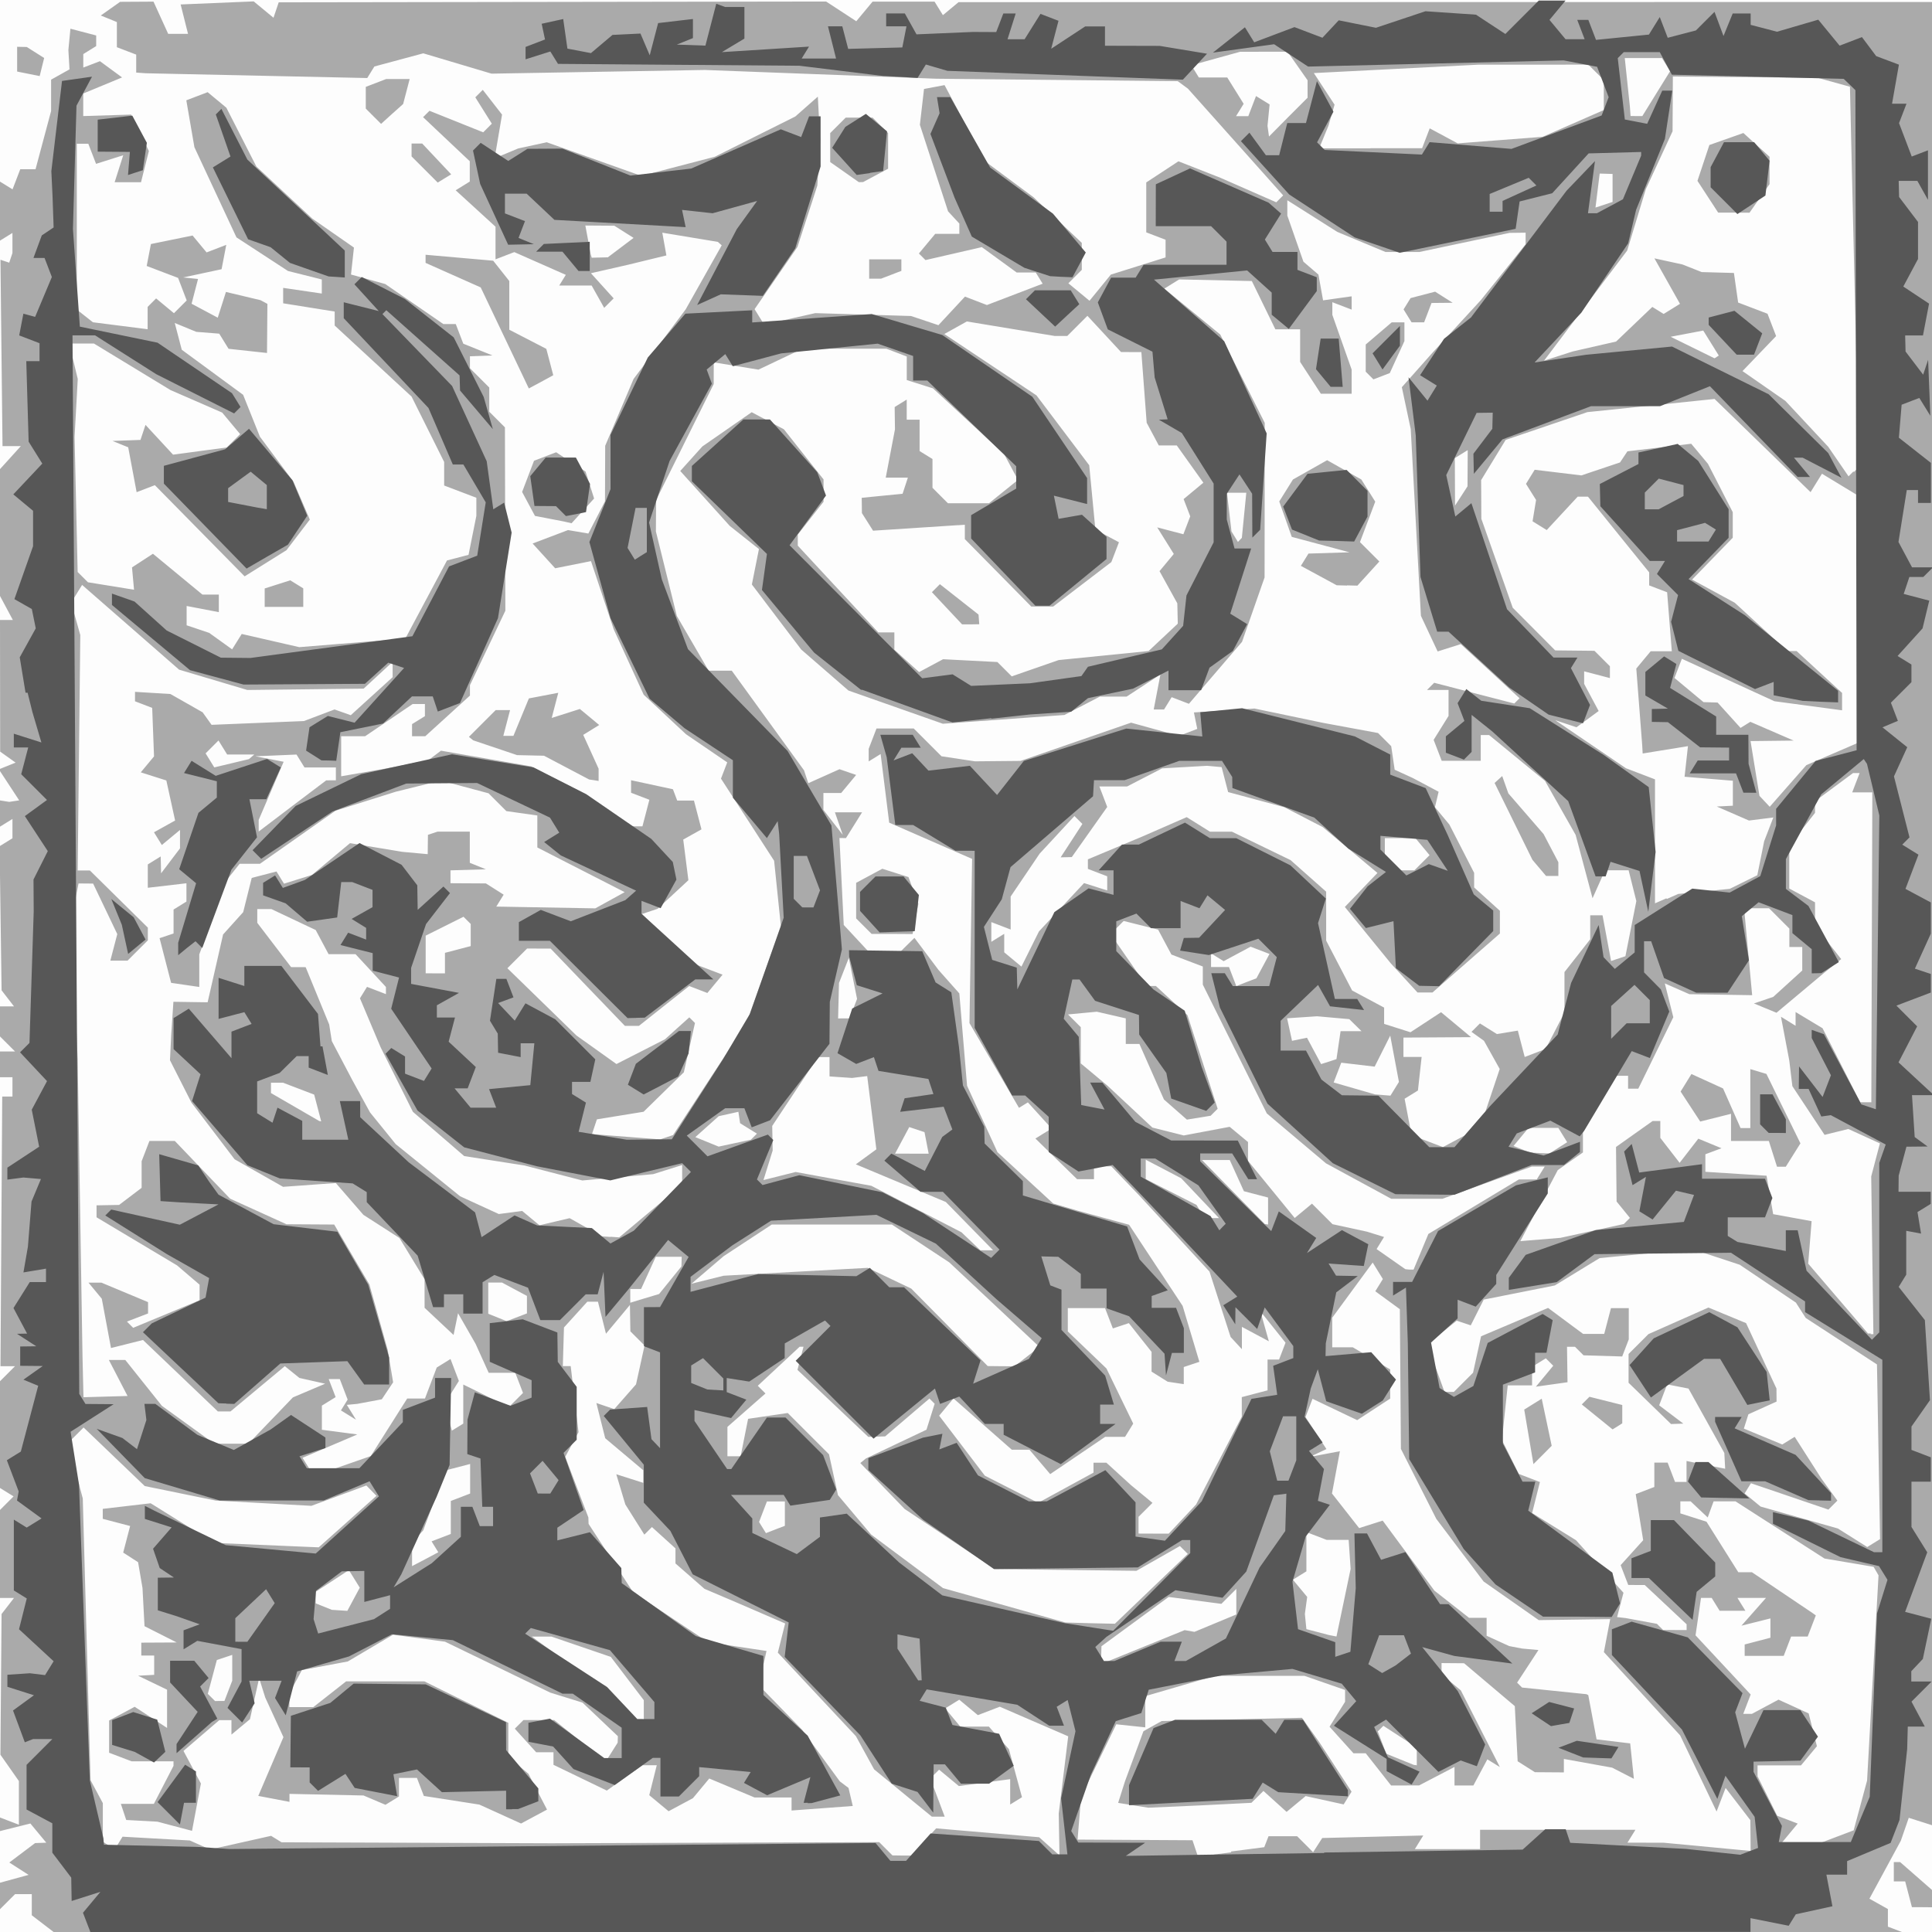 <svg preserveAspectRatio="xMinYMin meet" version="1.1" viewBox="0 0 96 96" xmlns="http://www.w3.org/2000/svg"> <g stroke-width=".32"> <rect width="100%" height="100%" fill="#FDFDFD" /><path d="m48.6 96-45.9 0.028-1.12-0.859v-1.05h-0.832l-0.768 0.768v-1.33l1.44-0.395-0.957-0.615 1.28-0.965 0.558-0.02-0.792-0.954-1.53 0.383v-0.689l0.96 0.368v-2.17l-0.918-1.31 0.057-6.99 0.619-0.8h-0.718v-4.35l0.696-0.696-0.696-0.43v-5.27l0.768-0.768h-0.723l0.087-13.4h0.508v-0.96h-0.64v-1.28h0.768l-0.768-0.768v-1.47h0.718l-0.618-0.8-0.099-7.16 0.639-0.395v-0.96l-0.64 0.396v-1.32l0.48 0.076 0.495-0.076-1.01-1.54 0.832-0.335-0.768-0.547-0.008-6.54h0.639l-0.663-1.24v-6.23l1.06-1.17h-0.911l-0.102-9.26 0.435 0.145 0.16-0.48v-0.998l-0.64 0.396v-2.96l0.645 0.398 0.384-1h0.759l0.773-2.89v-1.56l0.915-0.512-0.056-0.959 0.101-1.06 1.28 0.335v0.528l-0.64 0.396v0.671l0.827-0.317 1.1 0.807-1.93 0.8v1.12l2.38-0.073 0.881 1.81-0.39 1.55h-1.31l0.426-1.34-1.35 0.427-0.385-1h-0.572v8.24l0.8 0.632 2.72 0.346v-1.11l0.421-0.421 0.886 0.735 0.634-0.634-0.428-1.12-1.56-0.593 0.21-1.09 2.07-0.423 0.696 0.839 0.978-0.375-0.233 1.21-1.91 0.409 0.74 0.076-0.32 1.23 1.3 0.694 0.407-1.28 1.72 0.41 0.34 0.183-0.01 1.22-0.01 1.22-1.91-0.208-0.464-0.752-1.14-0.09-1.07-0.441 0.348 1.33 3.05 2.24 0.833 2.08 1.67 2.24 0.811 1.88-1.16 1.52-2.08 1.3-4.46-4.53-0.906 0.348-0.419-2.23-0.78-0.316 1.39-0.051 0.249-0.747 1.37 1.48 2.67-0.358 0.663-0.663-0.892-1.07-2.57-1.12-3.8-2.31h-1.23l0.423 1.76-0.158 2.88 0.153 6.71 0.512 0.512 2.29 0.371-0.101-1.11 1.04-0.678 2.46 2.03h0.814v0.871l-1.6-0.306v0.96l1.12 0.376 1.14 0.819 0.478-0.764 2.86 0.655 5.27-0.428 2.07-3.88 1.07-0.28 0.389-1.94v-0.896l-1.6-0.608v-1.17l-1.62-3.25-3.82-3.53v-0.695l-2.56-0.409v-0.767l1.92 0.282v-0.7l-1.68-0.421-2.56-1.67-2.09-4.48-0.402-2.33 1.06-0.405 0.929 0.771 1.49 2.92 2.78 2.59 2.07 1.44-0.146 1.34 1.7 0.472 2.89 1.99h0.616l0.374 0.975 1.45 0.584-1.12 0.041v0.594l0.96 0.96v1.2l0.778 0.778 0.022 9.11-1.76 3.7v0.518l-2.22 2.02h-0.657v-0.602l0.64-0.396v-0.602h-0.612l-2.36 1.6h-1.19v1.99l2.08-0.36 2.24-0.431 0.64-0.481 4.48 0.779 2.24 1.15 2.68 1.83h0.61l0.345-1.32-0.91-0.349v-0.622l2.08 0.449 0.213 0.562h0.832l0.373 1.43-0.906 0.507 0.256 2.02-1.53 1.42-0.782 0.261 2.4 2.4 1.61 0.612-0.756 0.911-0.901-0.346-2.5 1.98h-0.696l-3.69-3.84-1.17-0.003-0.979 0.979 3.43 3.34 1.99 1.42 2.41-1.23 1.21-1.09 0.281 0.281-0.553 2.45-2 1.96-2.32 0.377-0.245 0.734 3.39 0.263 0.64-0.216 3.65-5.58 1.71-4.77-0.339-3.28-2.64-4.08 0.31-0.808-2.05-1.4-2.1-1.96-1.49-3.25-1.13-3.39-1.78 0.355-1.12-1.23 1.76-0.668 1.01 0.172 0.826-1.6 0.005-1.38 0.005-1.38 1.41-3.32 2.59-3.46 1.79-3.18-0.192-0.172-2.76-0.457 0.203 1.13-1.92 0.467-1.83 0.417 1.13 1.25-0.471 0.471-0.624-1.11h-1.61l0.328-0.53-2.56-1.13-0.933 0.358v-1.62l-1.98-1.81 0.7-0.433v-1.01l-2.32-2.19 0.317-0.317 2.67 1.07 0.429-0.429-0.82-1.31 0.371-0.371 0.957 1.23-0.369 2.17 1.17-0.488 1.42-0.308 4.7 1.67 3.65-0.95 4-2 1.12-0.987 0.058 1.09 0.058 1.09-0.141 2.24-0.988 3.05-2.13 3.09 0.475 0.769 2.54-0.572 4.76 0.143 1.36 0.456 1.32-1.42 1.09 0.419 2.77-1.06-0.345-0.558h-0.948l-1.73-1.26-2.8 0.644-0.327-0.327 0.81-0.975h1.2v-0.512l-0.561-0.608-1.4-4.3 0.205-1.78 1.02-0.192 2.02 3.79 2.4 1.78 2.4 2.27v1.34l-0.667 0.667 1.05 0.869 1.06-1.3 2.72-0.854v-0.878l-0.96-0.368v-2.48l1.6-1.05 2.08 0.817 2.78 1.22 0.344-0.344-4.73-5.3-0.508-0.375-12-0.122-11.5-0.435-10.6 0.183-3.39-1.01-2.43 0.654-0.355 0.574-11-0.237-0.48-0.035v-0.892l-0.96-0.368v-1.25l-0.8-0.325 0.96-0.679 1.66-0.01 0.729 1.6h0.986l-0.367-1.46 3.63-0.152 0.985 0.813 0.258-0.767 27.2-0.04 1.5 0.98 0.809-0.974h3.08l0.415 0.671 0.777-0.645 48.4-0.009-0.014 90.6-1.17-0.373-0.395 1.14-1.56 2.88 0.918 0.514v0.875l0.8 0.306-45.9 0.028zm-3.83-3.8h0.526l1.22-1.35 5.12 0.442 1.01 0.904-0.038-2.08 0.471-3.84-3.4-1.47-1.09 0.418-0.924-0.767-0.699 0.432 0.749 0.903h1.42l0.996 1.12 0.651 2.39-0.587 0.363v-1.26l-2.55 0.343-0.982-0.815-0.436 0.436 0.715 1.9h-0.637l-2.87-2.35-0.905-1.65-3.88-4.15 0.364-1.45-2.41-1.04-1.6-0.682-1.44-1.26v-0.749l-1.17-1.06-0.377 0.377-0.944-1.5-0.45-1.5 1.34 0.426v-0.626l-1.89-1.59-0.439-1.75 0.89 0.303 1.08-1.23 0.424-1.93-0.705-0.705-0.011-0.656-0.011-0.656-1.19 1.43-0.399-1.59h-0.529l-1.16 1.28-0.057 1.92 0.391-4.8e-5 0.389 3.28-0.66 1.23 1.15 3.01 0.01 0.32 2.21 3.39 3.73 2.49 2.9 0.434-0.376 1.71 2.15 2.21 1.87 2.56 0.432 0.326 0.211 0.897-3.04 0.225v-0.648h-1.84l-2.25-0.942-0.811 0.977-1.21 0.649-0.96-0.797 0.373-1.49h-0.713l-1.77 1.26-2.65-1.28v-0.625h-0.861l-1.06-1.17 0.428-0.428h1.53l2.56 2.06 0.593-0.937 0.005-0.161 0.005-0.161-1.76-1.67-1.6-0.496-5.23-2.53-2.58-0.347-2.25 1.33-2.28 0.427-0.623 1.16v0.682h1.19l1.63-1.28h3.89l4.17 2.06v1.7l1 0.832 0.922 1.78-1.29 0.691-2.07-0.94-2.76-0.43-0.344-0.896h-0.892v0.922l-0.671 0.414-1.09-0.463-3.68-0.08v0.397l-1.55-0.296 1.25-2.92-0.905-1.97-0.302-0.96-0.457 2.04-0.919 0.763v-0.718h-0.604l-1.78 1.53 0.866 1.62-0.441 2.35-1.72-0.455-1.55-0.084-0.266-0.8h1.64l0.976-1.89v-0.224h-2.08l-1.12-0.428v-1.6l1.27-0.682 1.61 1.05v-1.9l-1.44-0.694 0.8-0.043v-0.96h-0.64v-0.64l1.76-0.009-1.6-0.809-0.101-1.9-0.219-1.28-0.74-0.478 0.345-1.32-1.36-0.357v-0.495l2.38-0.278 3.16 1.97 5.19 0.22 2.87-2.56-0.503-0.513-2.73 1.01-4.76-0.262-3.52-0.72-3.04-2.91-0.776 0.776 0.735 2.75 0.387 14 0.61 1.14v1.92l0.596 0.368 0.384-0.621 3.34 0.188 1.01 0.449 3.03-0.679 0.519 0.32 13.4 0.049 16.3-0.055 0.657 0.658zm16.4-0.2 1.65-0.214 0.213-0.546h1.42l0.795 0.795 0.453-0.705 5.02-0.125-0.417 0.675h3.24v-0.96h7.72l-0.396 0.64 1.8 0.004 4.32 0.408-0.014-1.53-1.23-1.6-0.448 1.17-1.81-3.78-3.79-4.14 0.314-1.64-3.55 0.051-2.74-1.92-2.35-3.11-1.76-3.48-0.026-3.47-0.026-3.47-1.22-0.891 0.376-0.608-0.506-0.819-2.01 2.74v1.47h1.02l1.86 1.1v1.45l-1.64 1.07-2.22-1.06-0.348 0.908 1.04 1.59-0.832 0.391 1.5-0.284-0.393 2.1 1.35 1.72 1.17-0.372 2.57 3.48 1.72 1.35h0.874v0.892l1.12 0.512 0.64 0.123 0.815 0.074-1.06 1.62 0.247 0.244 3.2 0.33 0.089 0.045 0.413 2.2 1.67 0.2 0.184 1.76-1.08-0.555-2.4-0.433v0.669l-1.44-0.01-0.856-0.543-0.141-2.74-2.52-2.13-1.12-0.009v0.562l0.958 0.795 1.94 3.81-0.622-0.384-0.695 1.3h-0.937v-0.922l-1.76 0.918-1.39 0.004-1.26-1.6h-0.609l-1.19-1.32 0.772-1.24v-0.586l-2.02-0.703h-4.45l-3.46 1.01v1.55l-1.44-0.152-1.75 3.6-0.173 2.13 5.71 0.032 0.272 0.814 1.65-0.214zm-1.55-2.29-2.56 0.114-1.5-0.24 0.339-1.07 0.918-2.49 0.906-0.507 6.97-0.16 0.875 1.23 1.59 2.44-0.392 0.633-1.89-0.414-0.946 0.785-1.15-1.04-0.599 0.59zm29.9 1.85h0.978l1.61-0.612 0.666-2.47 0.569-10.2-0.245-0.424-2.44-0.412-4.42-2.84h-1.09l-0.293 0.8-0.848-0.8h-0.512v0.597l1.3 0.414 1.58 2.51h0.677l3 2.02 0.175 0.125-0.404 1.05h-0.823l-0.368 0.96h-1.94v-0.565l1.28-0.335v-0.96l-1.44 0.361 1.22-1.38h-1.42l0.396 0.64h-1.28l-0.396-0.64h-0.53l-0.272 1.86 2.74 2.94-0.369 0.962h0.431l1.32-0.706 1.5 0.684 0.409 1.63-0.79 0.952h-2.16v0.542l0.976 1.96 1.02 0.39-0.79 0.952zm-19.2-3.86 0.08 0.02v-0.886l-1.66-1.08-0.28 0.28 0.424 1.11 1.35 0.546 0.08 0.02zm-38.6-2.22h0.27v-1l-1.64-2.15-2.95-1.01h-0.974l3.81 2.79 1.22 1.37zm-20.8-0.96h0.232l0.388-1.01v-1.28l-0.765 0.255-0.449 1.68 0.36 0.36zm43.9-1.92h0.105l3.94-1.6 0.487 0.086 2.08-0.864v-1.27l-0.742 0.742-2.62-0.342-3.34 2.45-0.019 0.8zm11.4-1.32 0.189 0.037 0.703-3.36-0.098-1.44h-1.09l-1.01-0.388v1.95l-0.671 0.415 0.71 0.856-0.115 0.847 0.038 0.377 0.038 0.377 1.12 0.293zm17-0.283h0.587v-0.288l-2.08-1.95-0.82-0.003-0.378-0.984 1.12-1.24-0.371-2.29 0.925-0.355v-1.21h0.66l0.368 0.96h0.572v-1.04l1.92 0.384-0.021-0.392-0.021-0.392-1.78-3.2-1.06-0.207-0.398 1.04 1.2 0.909-0.61 0.02-2.11-2.05v-1.43l0.988-0.988 2.98-1.32 1.87 0.774 1.51 3.25 0.006 0.648-1.4 0.632-0.226 0.712 1.91 0.789 0.616-0.381 1.33 2.08 0.792 1.09-0.446 0.446-3.85-1.31-0.313 0.507 0.793 0.652 3.84 1.09 1.46 0.921 0.636-0.393-0.153-8.68-3.54-2.31-0.49-0.764-2.79-1.88-2.36-0.778-4.6 0.448-2.23 1.36-3.53 0.702-0.645 1.28-0.698-0.233-1.46 1.18 0.853 2.36h0.466l0.953-0.953 0.398-1.81 3.33-1.41 1.74 1.29h1.05l0.335-1.28h0.885v1.55l-0.327 0.852-1.92-0.057-0.423-0.423h-0.399l0.025 1.76-1.57 0.221 0.861-1.04-0.369-0.369-0.683 0.422v0.922h-1.21l-0.287 2.72 0.836 1.68 1.05 0.404-0.387 1.54 2.18 1.35 2.36 2.61-0.318 1.21 0.42 0.048 1.56 0.287 0.306 0.306h0.587zm-6.57-8.7-0.454 0.454-0.458-2.71 0.87-0.54 0.495 2.34zm3.72-1.42-0.242 0.149-1.53-1.24 0.381-0.381 1.63 0.409v0.91zm-26.2 9.78 1.23 0.026 3.62-3.47-0.391-0.391-2.16 1.23-7.04-0.084-4.48-2.99-2.2-2.28 0.276-0.226 3.01-1.43 0.408-1.29-0.259-0.259-2.2 1.88-0.838 0.026-3.52-3.33 0.3-1.15h-0.192l-2.08 1.94 0.382 0.382-1.89 1.66v1.46h0.656l0.371-1.86 1.97-0.289 2.05 2.05 0.445 2.03 1.65 1.96 3.57 2.66 6.08 1.71zm-37.3-0.64 0.389 0.025 0.618-1.15-0.541-0.875-1.65 1.08v0.572l0.8 0.323 0.389 0.025zm4.26-2.54 0.649-0.347-0.334-0.541 0.956-0.367v-1.64l0.96-0.368v-1.47l-1.22 0.318-1.11 2.98-0.556 0.608v1.17zm17.4-1.48 0.47-0.18v-1.21h-0.892l-0.391 1.02 0.343 0.554zm18.8 0.208h0.744l1.36-1.45 2.27-4.36v-0.973l1.28-0.335v-1.53h0.572l0.322-0.839-1.25-1.56 0.421 1.49-1.34-0.717v1.11l-0.561-0.608-1.05-3.25-3.5-3.79-1.38-1.44h-0.859v0.64h-0.839l-2.07-2.02 0.804-0.497-1.18-1.3-0.441 0.272-2.46-4.21 0.131-8.16-4.12-1.8-0.426-3.41-0.593 0.366v-0.625l0.388-1.01h1.85l1.38 1.38 1.66 0.251 2.27-0.021 5.49-1.9 2.38 0.658 0.908-0.348-0.166-0.818 3.01-0.194 3.39 0.708 2.75 0.509 0.653 0.653 0.172 1.17 0.904 0.414 1.28 0.681-0.182 0.767 0.717 0.863 1.23 2.4v0.725l1.28 1.16v1.13l-3.35 2.93h-0.744l-1.32-1.44-2.29-2.81 1.62-1.69-2.72-2.28-1.91-0.988-2.79-0.751-0.323-1.24-0.725-0.065-2.23 0.127-1.74 0.898h-1.38l0.39 1.02-1.76 2.49-0.554 0.014 1.08-1.66-0.394-0.394-1.73 1.87-1.44 2.13v1.64l-0.96-0.368v0.978l0.64-0.396v0.919l0.856 0.71 0.871-1.75 2.24-2.4 1.15 0.365v-0.703l-0.96-0.368v-0.474l2.72-1.14 2.19-0.957 1.16 0.724h1.09l2.91 1.41 1.77 1.57v2.43l1.29 2.48 1.59 0.85v0.809l1.31 0.416 1.52-0.996 1.49 1.24-3.36 0.021v0.96h0.904l-0.184 1.67-0.662 0.409 0.345 1.81 1.56 0.592 1.09-0.581 1.02-1.18 0.711-2.12-0.781-1.4-0.621-0.445 0.419-0.419 0.843 0.528 1.04-0.17 0.342 1.31 1.04-0.4 0.936-1.81v-2.01l1.28-1.63v-1.19h0.611l0.425 2.27 0.713-0.238 0.542-2.74-0.384-1.53h-1.17l-0.622 1.39-0.841-3.15-1.52-2.68-2.78-2.28h-0.414v1.28h-1.94l-0.401-1.04 0.741-1.19v-1.29h-1.07l0.356-0.356 3.98 1.03 0.262-0.262-2.92-2.69-1.15 0.365-0.831-1.77-0.506-9.28-0.442-2.08 1.51-1.7 2.41-2.62 2.23-2.78v-0.579l-0.8 0.011-4.48 0.949h-1.68l-2.4-1-2.48-1.57v0.763l0.8 2.29 0.746 0.64 0.23 1.28 1.42-0.2v0.66l-0.96-0.368v0.628l0.96 2.72v1.2h-1.53l-1.03-1.58v-1.62h-1.23l-1.17-2.4-3.61-0.08-0.739 0.457 2.78 2.28 2.21 4.39-0.007 7.68-1.12 3.2-2.64 3.08-0.858-0.329-0.378 0.612h-0.513l0.333-1.74-1.68 1.1h-1.33l-1.76 0.912-6.04 0.436-4.69-1.65-2.35-2.04-2.45-3.23 0.351-1.76-1.45-1.15-2.46-2.73 1.1-1.22 2.45-1.7 1.6 0.849 1.97 2.49v1.11l-1.28 1.63v0.552l4 4.31h0.799v0.861l1.23 1.11 1.19-0.638 2.7 0.139 0.713 0.713 2.33-0.81 4.47-0.449 1.45-1.36-0.023-1.01-0.884-1.6 0.709-0.854-0.824-1.32 1.3 0.34 0.341-0.889-0.329-0.857 0.981-0.815-1.32-1.85h-0.894l-0.603-1.13-0.264-3.51-1.01-0.002-1.67-1.8-1 1h-0.631l-4.36-0.72-1.12 0.624 4.58 3.05 2.62 3.47 0.307 3.2 1.17 0.628-0.377 0.983-2.89 2.21h-1.09l-3.3-3.35v-0.715l-4.56 0.297-0.554-0.874-0.005-0.38-0.005-0.38 2.03-0.201 0.263-0.8h-1.1l0.459-2.4-0.015-1.11 0.599-0.37v0.998h0.64v1.56l0.64 0.396v1.43l0.768 0.768h2.04l1.44-1.16-0.686-1.28-3.54-3.27-1.3-0.412v-1.17l-1.01-0.388h-4.17l-2.19 1.04-2.22-0.361-0.004 1.08-2.86 5.76-0.012 1.56 1.04 4.2 1.58 2.72h1.15l3.59 4.95 0.214 0.641 1.55-0.695 0.827 0.285-0.745 0.898h-0.882v0.838l0.962 1.24-0.39-1.12h1.35l-0.799 1.28-0.326-0.001 0.214 4.32 1.34 1.44h1.36l0.813-0.8 1.2 1.6 1.03 1.16 0.385 4.59 1.51 3.3 2.77 2.55 1.21 0.355 2.56 0.701 2.66 4.03 0.833 2.78-0.776 0.259v0.85l-0.8-0.121-0.8-0.5v-0.981l-1.13-1.43-0.793 0.264-0.389-1.01h-1.85v1.16l1.92 1.84 1.33 2.74-0.406 0.658h-0.989l-2.73 1.85-1.03-1.21h-0.876l-2.9-2.55-0.712 0.858 2.27 2.98 2.65 1.35 2.75-1.5v-0.493h0.64l1.23 1.12 1.06 0.875-0.693 0.693v0.832zm-13-29.8h-1.02l-0.768-0.768v-1.77l1.3-0.698 1.3 0.412 0.49 1.33-0.286 1.5zm32.8-2.88h-0.307l-0.677-0.8-1.88-3.82 0.378-0.343 0.306 0.862 1.75 2.02 0.734 1.4v0.682zm-28.9-12.5h-0.424l-1.5-1.6 0.397-0.397 1.92 1.51 0.018 0.24 0.018 0.24zm18.7-1.93-0.51-0.013-1.78-0.965 0.377-0.61 2.04-0.063-2.87-0.767-0.621-1.76 0.679-1.09 1.7-0.96 1.7 0.96 0.69 1.1-0.759 2.01 0.963 0.963-1.09 1.2-0.51-0.013zm1.72-10.4-0.405 0.156-0.383-0.383v-1.35l1.29-1.1h0.633v0.93l-0.727 1.59zm1.8-2.68h-0.311l-0.396-0.64 0.348-0.563 1.22-0.319 0.871 0.552-1.05 0.01-0.368 0.96zm-54.5 57h0.573l1.9-0.663 1.81-2.86h0.883l0.585-1.54 0.684-0.423 0.416 1.09-0.7 1.12 0.352 1.35 0.567-0.351v-1.94l0.48 0.234 1.78 0.89 0.708-0.708-0.385-1h-1.32l-0.652-1.44-0.871-1.52-0.222 1.08-1.44-1.35-0.002-1.42-1.25-2.05-1.79-1.15-1.37-1.58-2.62 0.189-2.41-1.37-2.14-2.81-1.07-2.11 0.031-0.637 0.031-0.637 0.109-1.63 1.7 0.025 0.768-3.37 0.999-1.11 0.424-1.7 1.23-0.32 0.374 0.606 1.39-0.434 1.89-1.58 2.59 0.431 1.27 0.116 0.012-0.96 0.48-0.16h1.6v1.55l0.8 0.323-1.76 0.051v0.64l1.76 0.01 0.882 0.559-0.366 0.592 4.92 0.088 1.46-0.805-4.34-2.22v-1.59l-1.54-0.218-0.885-0.885-2.37-0.632-2.24 0.554-2.99 0.942-3.76 2.64h-1.01l-0.633 0.8-1.37 3.7v1.62l-1.4-0.205-0.573-2.22 0.695-0.232v-1.19l0.64-0.396v-0.91l-1.92 0.224v-1.16l0.64-0.396 0.02 0.838 0.94-1.24v-0.916l-0.903 0.749-0.39-0.632 1.05-0.585-0.436-1.99-1.27-0.403 0.658-0.793-0.091-2.41-0.854-0.328v-0.469l1.76 0.108 1.6 0.909 0.445 0.622 4.59-0.188 1.52-0.576 0.806 0.286 2.08-1.89v-0.761l-1.44 1.33-5.78 0.067-3.39-1.01-4.82-4.21-0.543 0.879 0.453 1.61-0.13 11.7h0.607l2.88 2.84v0.631l-1.01 1.01h-0.854l0.345-1.32-1.2-2.51-0.725-0.007-0.352 1.76 0.308 6.95 0.241 14.8 0.048 2.02 2.19-0.062-0.928-1.79 0.816 1.9e-5 1.82 2.28 2.6 1.88h1.7l2.21-2.3 1.6-0.679-1.28-0.288-0.723-0.585-2.7 2.25h-0.627l-3.72-3.55-1.59 0.399-0.458-2.45-0.661-0.8h0.64l2.32 0.969v0.563l-1.05 0.404 0.311 0.311 3.3-1.37v-0.775l-1.12-0.958-4-2.39v-0.594l1.12-0.02 1.12-0.85v-1.32l0.388-1.01h1.26l2.75 2.87 2.8 1.27 2.37 0.014 1.75 2.98 0.911 3.26 0.267 1.6-0.562 0.843-1.22 0.228-0.518 0.049 0.457 0.739-0.749-0.463 0.333-0.538-0.195-0.509-0.195-0.509h-0.551l0.344 0.895-0.684 0.423v1.2l1.76 0.232-2.72 1.16 0.354 0.572zm33.8-5.13 0.659 0.007 1.24-0.965-4.48-4.2-2.85-1.88h-5.97l-2.39 1.57-1.6 1.37 1.6-0.397 7.16-0.391 2.16 1.03 3.8 3.85 0.659 0.007zm43.2-1.59h0.138l-0.054-3.92-0.054-3.92 0.432-1.64-1.57-0.717-1.18 0.293-1.6-2.42-0.154-1.28-0.412-2.17 0.726 0.449v-0.683l1.34 0.805 1.87 3.68h0.553l0.051-15.4h-1l0.368-0.96h-0.326l-1.89 1.4v0.579l-1.28 1.63v2.13l1.28 0.685v1.17l1.3 1.65-0.815 0.657-2.4 2.01-1.12-0.462 0.96-0.327 1.44-1.31v-1.17h-0.64v-0.914l-1.01-1.01h-1.24l0.401 4.32-3.12-0.05-1.22-0.536 0.422 1.68-1.74 3.55h-0.507v-0.64h-0.613l-1.63 2.78v1.03l-1.25 0.876-1.86 3.53 1.99-0.162 3.15-0.687 0.304-0.304-0.662-0.815-0.029-2.71 1.82-1.29h0.381v0.838l0.96 1.24 0.929-1.2 1.15 0.475-0.8 0.299v0.872l3.04 0.195 0.329 1.91 1.91 0.348-0.169 2.11 2.97 3.47h0.138zm-4.43-8.32h-0.221l-0.406-1.28h-1.88v-1.35l-1.53 0.384-0.974-1.49 0.538-0.871 1.57 0.716 0.871 1.97h0.484v-2.93l0.8 0.239 1.69 3.45-0.727 1.16zm-63.4 7.65 0.054 0.025 1.01-0.388v-0.869l-1.24-0.663h-0.682v1.55l0.8 0.323 0.054 0.025zm6.91-1.11 0.72-0.216 1.11-1.37 0.007-0.24 0.007-0.24h-1.29l-0.729 1.6h-0.537v0.683zm38-1.43h0.21l0.735-1.77 4.5-2.71h0.886l0.396-0.64h-0.64l-4.44 1.6h-2.55l-3.24-1.76-2.94-2.48-3.18-6.4v-0.9l-1.56-0.594-0.662-1.24-1.71-0.429-0.651 0.651 1.79 2.58h0.46l1.57 1.45 1.5 4.65-0.348 0.348-1.18 0.192-1.14-1-1.22-2.76h-0.676v-1.27l-1.44-0.332-1.43 0.136 0.632 0.632v1.8l1.33 1.11 2.23 2.08 1.56 0.391 2.28-0.429 0.911 0.756v0.934l2.32 2.84 0.858-0.712 1.02 1.02 1.72 0.374 0.841 0.262-0.371 0.601 1.43 1zm-21-0.96h0.316l-2.35-2.4-4.47-1.87 1.02-0.745-0.455-3.64-0.752 0.093-1.12-0.076v-0.96h-0.578l-2.27 3.42 0.023 1.22-0.458 1.47 1.6-0.401 3.76 0.686 4.48 2.31 0.937 0.894h0.316zm-18.7-0.671 0.436 0.031 3.13-2.62v-0.975l-1.44 0.453-3.52 0.314-2.88-0.746-2.99-0.466-2.55-2.2-1.6-3.2-1.03-2.44 0.351-0.568 0.94 0.361v-0.356l-1.51-1.63h-1.34l-0.64-1.2-2.2-1.04h-0.703v0.683l1.68 2.2 0.724 0.003 1.17 2.85 0.13 0.825 1.01 1.92 0.887 1.62 1.28 1.58 3.2 2.59 1.92 0.882 1.16-0.155 0.861 0.714 1.5-0.354 1.6 0.903 0.436 0.031zm32.6-0.617 0.08 0.008v-1.34l-1.2-0.314-0.704-1.55h-1.38l3.12 3.18 0.08 0.008zm-2.72-0.312h0.361l-1.88-1.98-1.76-0.919v0.963l2.52 1.28 0.401 0.649zm-14.9-3.2h0.835l-0.207-1.07-0.757-0.252-0.706 1.32zm31.2-0.03 0.48 0.02 0.882-0.559-0.44-0.712h-1.48l-0.745 0.898 0.827 0.332 0.48 0.02zm-40-0.492 0.799-0.17 0.303-0.303-0.836-0.517-0.043-0.284-0.043-0.284-0.979 0.218-1.16 1.04 1.16 0.472zm-20.6-1.09 0.05 0.007-0.348-1.33-1.55-0.591h-0.598v0.514l2.4 1.39 0.05 0.007zm52.8-1.3 0.381 0.029 0.421-0.682-0.432-2.3-0.774 1.54-1.66-0.195-0.377 0.983 2.06 0.594 0.381 0.029zm-2.68-1.66 0.378-0.125 0.205-1.39h1.04l-0.608-0.597-1.6-0.143-1.49 0.1 0.245 1.12 0.743-0.154 0.702 1.31zm-24.1-2.15h0.286l0.371-0.967-0.409-2.04-0.489 1.25-0.022 0.88-0.022 0.88zm20-1.8 0.501-0.192 0.65-1.21-0.938-0.36-1.34 0.719-0.627-0.387v0.678h0.892l0.364 0.949zm-40.3-0.437h0.48v-1.02l1.28-0.335v-1.1l-0.358-0.358-1.88 0.939v1.87zm61.2-3.7 0.56-0.246 2.56-0.253 1.37-0.677 0.341-1.69 0.455-1.18-1.21 0.152-1.6-0.696 0.8-0.041v-1.24l-2.4-0.199 0.168-1.52-2.25 0.365-0.025-0.44-0.292-3.78 0.715-0.861h1.05l-0.233-2.93-0.892-0.342v-0.648l-3.04-3.76-0.511-0.002-1.54 1.66-0.703-0.435 0.175-1.06-0.502-0.8 0.433-0.701 2.32 0.281 1.92-0.645 0.368-0.552 3.17-0.376 0.833 1 1.23 2.4v1.27l-2.02 2.08 2.12 1.15 2.61 2.4h0.462l2.26 2.08v0.864l-3.36-0.45-4.6-2.11-0.366 0.954 1.44 1.2 0.701 0.021 1.14 1.26 0.488-0.302 2.15 0.932-2.14 0.025 0.442 2.72 0.511 0.545 1.82-2.07 2.73-1.18-0.087-6.11-0.087-6.11-1.78-1.08-0.567 0.915-4.77-4.63-6.32 0.654-4.06 1.38-1.22 2 0.006 0.96 0.005 0.96 1.56 4.42 2.11 2.12 1.95 0.02 0.768 0.768v0.587l-1.28-0.335v0.622l0.721 1.35-1.1 0.807-1.06-0.352 3.52 2.39 1.44 0.551v6.16l0.56-0.246zm-12.9-1.42h0.352l0.753-0.753-0.703-0.847h-1.52v0.832l0.768 0.768zm-55.4-3.2 1.68-1.27 0.48-0.003v-0.64h-1.56l-0.396-0.64-2.04 0.087 1.4 0.272-1.24 2.89v0.577zm-3.02-2.12 0.86-0.206 0.267-0.23h-1.35l-0.43-0.696-0.64 0.64 0.431 0.698zm50.1-11.1 0.097-0.101 0.221-2.24h-0.96l0.224 1.92 0.32 0.523zm11-2.18 0.31-0.48 0.01-1.8-0.64 0.396 0.01 2.36zm19.5-1.18 0.253-0.256-0.44-18.9-1.6-0.444-7.2-0.064-0.014 2.72-1.33 2.88-0.926 3.05-4.13 5.47 1.43-0.46 2.15-0.49 1.8-1.72 0.563 0.348 0.812-0.502-1.27-2.26 1.39 0.303 0.96 0.379 1.6 0.044 0.209 1.47 1.46 0.556 0.427 1.11-1.67 1.74 2.13 1.48 2.13 2.28 1.01 1.47 0.253-0.256zm-5.96-12.9h-0.774l-1.03-1.58 0.592-1.78 1.69-0.597 1.3 1.18v1.36l-0.996 1.42zm-0.847 7.17 0.102-0.071-0.772-1.24-1.62 0.309 2.18 1.07zm-55.5-4.94 0.4-0.01 1.28-0.965-0.957-0.605-1.44-0.01 0.268 1.44 0.048 0.16 0.4-0.01zm49.9-2.62 0.425-0.142v-1.39l-0.64-0.02-0.209 1.69zm-11.6-2.81h2.56l0.379-0.988 1.39 0.746 4.22-0.325 3.04-1.33v-1.49l-0.768-0.768-5.47 0.003-8.17 0.417 1.03 1.57-0.305 1.05-0.461 1.12h2.56zm-4.09-1.55 0.96-0.96v-0.867l-0.996-1.42-2.36 0.004-2.42 0.671 0.374 0.605h1.41l0.816 1.31-0.379 0.614h0.609l0.384-1 0.675 0.417-0.052 0.532-0.052 0.532 0.037 0.265 0.037 0.265zm17.3-0.049h0.294l1.38-2.23-0.403-0.652h-1.85l0.253 2.4 0.018 0.24 0.018 0.24zm14.2 89h-0.51l-0.335-1.28h-0.565v-0.96h0.315l1.6 1.4v0.845zm-66-56-0.24-0.035-2.24-1.18-1.34-0.031-2.18-0.735-0.213-0.172 1.33-1.33h0.715l-0.335 1.28h0.502l0.768-1.86 1.46-0.279-0.326 1.25 1.4-0.446 0.96 0.796-0.794 0.491 0.764 1.68v0.61zm-15.4-8.61h-0.96v-0.917l1.27-0.404 0.646 0.399v0.922zm14.1-4.2-0.19-0.044-1.44-0.278-0.639-1.19 0.591-1.55 1.1-0.422 1.46 0.957 0.426 1.34-1.12 1.23zm-1.33-6.98-0.606 0.325-2.39-5.02-2.74-1.22v-0.403l3.36 0.295 0.8 1.01v2.42l1.84 0.951 0.344 1.31zm16.6-5.13h-0.294v-0.96h1.6v0.572l-1.01 0.388zm-21.4-4.98-0.332 0.205-1.3-1.3v-0.64h0.528l1.44 1.53zm20.7 0.182h-0.11l-1.42-0.996v-1.44l0.768-0.768h1.34l0.768 0.768v1.77l-1.24 0.663zm-23.3-3.39-0.548 0.496-0.759-0.759v-1.08l1.01-0.388h1.17l-0.324 1.24zm-17.4-2.33-0.111 0.451-1.12-0.225v-1.23l0.48 0.01 0.863 0.547z          " style="fill:#AAAAAA;stroke-width:0.32" />
<path d="m45.8 96-41.3 0.026-0.377-0.982 0.867-1.04-1.43 0.455-0.02-1.16-0.94-1.24v-1.46l-1.28-0.685v-2.22l1.28-1.28h-0.96l-0.407 0.16-0.586-1.58 1.04-0.758-1.32-0.42v-0.597l1.12-0.076 0.752 0.093 0.426-0.69-1.72-1.59 0.385-1.53-0.642-0.397v-3.52l0.64 0.396 0.737-0.455-1.22-0.89 0.083-0.452-0.588-1.55 0.695-0.43 0.863-3.27-0.734-0.303 0.96-0.679-1.12-0.01v-0.96l0.8-0.01-0.96-0.62 0.503-0.01-0.677-1.27 0.809-1.29h0.806v-0.668l-1.12 0.188 0.222-1.28 0.179-2.24 0.468-1.12-0.868-0.076-0.8 0.104v-0.594l1.58-1.04-0.368-1.84 0.759-1.42-1.34-1.43 0.468-0.468 0.21-6.52-0.005-0.8-0.005-0.8 0.71-1.41-1.14-1.74 1.1-0.802-1.28-1.28 0.347-1.33h-0.715v-0.683l1.37 0.436-0.446-1.51-0.239-0.96h-0.102l-0.289-1.76 0.796-1.44-0.195-0.96-0.866-0.493 0.927-2.63v-1.76l-0.981-0.814 1.44-1.53-0.679-1.09-0.117-4h0.659v-0.892l-1.01-0.387 0.207-1.08 0.584 0.158 0.831-1.98-0.363-0.947h-0.551l0.413-1.12 0.589-0.396-0.053-1.52-0.06-1.28 0.53-4.48 1.49-0.211-0.771 1.44-0.176 6.13 0.343 4.85 3.86 0.797 3.7 2.51 0.424 0.686-0.319 0.319-3.87-1.95-3.04-1.93h-1.12l0.336 52.6 0.309 0.499 1.4 0.011-2.14 1.37 0.417 2.62 0.538 14.7 0.675 2.88 0.027 0.32 4.64 0.109 1.6 0.105 32.1-0.3 0.736 0.887h0.782l1.22-1.36 5.38 0.375 0.664 0.664h0.753l-0.314-2.79 0.715-3.33-0.39-1.55-0.544 0.336 0.361 0.94h-0.731l-1.59-1.04-4.5-0.765-0.351 0.568 1.3 0.34 0.331 0.862 2.32 0.436 0.724 1.59-1.22 0.89h-1.4l-0.797-0.96h-0.562l-0.02 2.4-0.782-1.03-1.28-0.412-1.56-2.4-3.76-3.9 0.2-1.71-4.77-2.39-1.11-2.16-1.32-1.4v-1.89l-1.99-2.42 0.316-0.316 1.84-0.131 0.215 1.6 0.426 0.448v-4.76l-0.8-0.307v-1.94l0.8-0.005 1.42-2.49-1.02-0.843-2.01 2.5-1.1 1.32-0.096-2.24-0.293 1.12h-0.297l-0.297 1.92e-4 -1.28 1.28h-0.976l-0.613-1.61-1.67-0.633-0.586 0.362v1.56h-0.96v-0.96h-0.96v0.64h-0.539l-0.767-2.56-2.53-2.66v-0.498l-0.7-0.433-3.62-0.247-1.61-0.656-2.75-3.19 0.422-1.33-1.34-1.25v-1.54l0.757-0.468 2.12 2.46v-1.32l1-0.384-0.361-0.584-1.28 0.335v-2.04l1.28 0.406v-1h1.84l1.82 2.39 0.123 1.61h0.1l0.265 1.42-0.952-0.366v-0.572h-0.594l-0.846 0.836-1.12 0.424v1.58l0.762 0.471 0.249-0.748 1.23 0.657v0.937h2.29l-0.422-1.92h1.01l0.001 0.8 2.41 2.24 3.3 2.49 0.322 1.23 1.64-1.08 1.12 0.498 2.72 0.131 0.923 0.766 1.16-0.635 2.84-2.92-0.436-0.436-3.57 0.857-3.63-0.699-3.63-0.944-2.32-1.83-1.59-2.82 0.287-0.287 0.683 0.422v0.854l0.94 0.361 0.382-0.618-2.01-2.97 0.39-1.55-1.31-0.341v-0.873l-1.6-0.4 0.38-0.615 0.895 0.344v-0.582l-0.722-0.446 1.04-0.583v-0.86l-1.01-0.388h-0.545l-0.203 1.76-1.49 0.211-1.07-0.914-1.12-0.397v-0.622l0.596-0.368 0.385 0.622 1.1-0.4 2.71-1.83 2.09 1.08 0.78 1.02 0.02 1.22 1.28-1.16 0.325 0.325-1.19 1.54-0.742 2.18v0.793l2.38 0.447-1.1 0.616v0.608h0.9l-0.315 1.2 1.35 1.26-0.405 1.06h-0.65l0.797 0.96h1.27l-0.354-0.922 2.05-0.198 0.201-2.08h-0.681v0.687l-1.12-0.217-0.017-0.95-0.387-0.64 0.316-2.08h0.499l0.353 0.919-0.764 0.281 0.827 0.875 0.532-0.861 1.48 0.794 1.99 1.99-0.244 1.12h-0.913v0.602l0.692 0.428-0.363 1.45 2.39 0.395 2.24-0.022 2.54-3.97 1.34-2.26 1.68-4.78-0.225-4.16-0.074-0.64-0.536 0.845-1.69-2.01v-1.86l-2.4-1.59-1.74-1.47-1.94-4-1.05-3.78 1.05-2.63 2.52e-4 -1.35 2.53e-4 -1.35 1.85-3.84 1.87-2.18 3.32-0.168v0.605l5.94-0.418 3.5 1.04 4.48 3.07 2.72 4.04v1.29l-1.65-0.415 0.235 1.15 1.16-0.202 1.22 1.1v1.1l-2.83 2.32h-0.707l-3.19-3.34v-1.16l2.24-1.32v-1.11l-4.42-4.26h-0.702v-1.22l-1.76-0.612-4.8 0.485-2.4 0.638-0.374-0.604-0.924 0.767 0.257 0.704-2.1 3.84-1.02 3.06 0.632 2.82 1.3 3.47 4.95 5.06 2.18 3.7 0.52 6.16-0.602 2.61-0.016 2.08-2.95 3.8-0.914 0.351-0.364-0.949h-0.953l-1.91 1.36 1.03 1.03 3-1.08 0.269 0.269-0.812 1.96 0.278 0.278 1.83-0.489 4.13 0.849 2.01 1.03 3.39 2.23 0.413-0.413-2.81-2.87h-1.11l-1.8-1.55 0.349-0.35 1.66 0.862 0.868-1.69 0.503-0.371-0.433-1.13-2.16 0.252 0.221-0.673 1.43-0.209-0.249-0.748-2.48-0.403-0.228-0.683-0.88 0.338-0.929-0.534 0.73-2.22 1.51-0.751-1.28-0.407-0.38-1.42-0.009-0.32 3.64 0.052 0.663 1.55 0.781 0.491 0.379 2.71 0.198 1.92 1.06 2.05 0.018 0.832 1.9 1.87v0.712l5.18 1.54 0.621 1.64 1.4 1.53-0.8 0.286v0.587h1.21l0.388 1.01v1.23h-0.593l-0.293 1.12-0.074-1.08-1.76-1.86-1.12-0.396v-0.98h-1.28v-0.729l-1.12-0.85-0.843-0.02 0.448 1.44 0.555 0.213v2l2.17 2.27 0.433 1.44h-0.683v0.96h0.766l-2.72 2-2.84-1.46v-0.539h-0.935l-1.27-1.36-0.954 0.366-0.256-0.764-3.05 2.49-3.87-3.87 1.73-1.73-0.272-0.272-2 1.14-0.004 0.726-1.76 1.17-1.12-0.177v0.7l0.976 0.375-0.758 0.914-1.82-0.399v0.542l1.62 2.39h0.21l1.77-2.56h0.922l1.87 1.87 0.649 1.71-0.317 0.513-1.96 0.287-0.33-0.533h-2.62l1.06 1.17v0.72l2.21 1.05 1.15-0.858v-0.96l1.33-0.191 2.61 2.43 2.14 1.63 6.08 1.38 2.41 0.379 3.83-3.86v-0.648h-0.404l-2.2 1.36-7.15 0.08-3.52-2.45-2.72-2.47v-0.59l2.72-1.02 0.96-0.191-0.152 0.777 0.858-0.329 1.06 1.62 2.53 1.29h0.89l2.91-1.55 1.5 1.6v1.7l1.46 0.207 1.83-1.96 2.47-5.09 1.28-0.202-0.201-1.44 1-0.384v-0.597l-1.42-1.92-0.374 1.07-1.08-1.08-0.01 0.846-0.596-0.943 0.696-0.43-4.41-4.68-1.78-1.86-1.7 0.325-1.48-0.968v-1.75l-1.17-1.06h-0.648l-1.86-3.36v-8.8l-0.96-0.003-2.1-1.28h-0.884l-0.426-3.36-0.317-1.12h1.61l0.396 0.64h-0.96l-0.391 0.633 0.928-0.356 0.806 0.863 2.06-0.24 1.35 1.45 1.33-1.69 5.09-1.61 3.78 0.395-0.051-0.603-0.052-0.602 2.08-0.201 5.6 1.4 1.76 0.902v0.999l1.76 0.669 1.09 2.32 1.3 2.96 0.967 0.803v1.02l-2.69 2.74-0.987-0.02-1.16-0.88-0.119-2.33-1.37 0.34-0.792-0.954 0.878-1.12 0.911-0.713-1.87-1.16-1.69-1.54-4.07-1.47-0.01-0.551-0.508-0.8h-2.12l-2.72 0.96h-1.52l-0.048 0.8-4.1 3.52-0.435 1.6-0.888 1.37 0.413 1.64 1.22 0.386 0.029 1.08 1.84-3.84 1.7-1.18 1.24 0.323v-1.22h-0.739l1.16-1.28h0.839l2.29-1.09 1.24 0.774h1.31l2.69 1.35 1.76 1.65-0.389 1.22 0.837 3.77h1.11l0.34 0.55-1.69-0.186-0.595-1.06-1.86 1.78v1.48h1.26l0.767 1.44 1.02 0.78 1.81 0.02 2.53 2.56h1.25l1.76-2.03 3.37-3.57 0.666-2.56 1.37-2.88 0.243 1.6 0.559 0.581 0.987-0.819 0.001-1.36 2.86-1.81 1.86 0.196 1.52-0.816 0.787-2.52v-0.824l1.96-2.38 2.04-0.531-0.06-32.8-0.58-0.561-8.54-0.208-0.601-1.12h-1.79l-0.298 0.298 0.352 3.05 1.11 0.213 0.75-1.65h0.497l-0.366 2.4-1.43 3.52-0.396 1.67-2.33 3.45-2.32 2.47 2.56-0.384 4.27-0.408 4.8 2.37 2.96 2.92 0.659 1.23-1.93-0.999h-0.43l0.797 0.96h-0.613l-4.36-4.51-2.48 0.993h-3.43l-4.4 1.65-1.42 1.71-0.011-0.499-0.011-0.499 0.94-1.24 0.02-0.8-0.8 0.01-1.51 3.09 0.451 2.06 0.799-0.663 1.77 5.27 2.31 2.4h1.19l-0.325 0.526 0.95 1.83-0.349 0.91-1.71-0.43-1.96-1.35-3.01-2.77h-0.566l-0.83-2.72-0.236-7.04-0.358-2.88 0.942 1.16 0.463-0.75-0.831-0.514 1.19-1.81 1.34-1.06 4.75-6.3 1.41-1.47-0.347 2.59h0.446l1.29-0.692 0.906-2.17 4.86e-4 -0.181-2.61 0.071-1.81 1.98-1.62 0.408-0.197 1.36-5.76 1.19-2.24-0.766-3.25-2.13-2.4-2.65 0.422-0.422 0.818 1.12h0.66l0.402-1.6h0.93l0.544-2.08 0.82 1.52-0.813 1.52 0.379 0.379 4.83 0.229 0.381-0.617 4.07 0.335 4.48-1.66 0.349-0.909-0.574-1.51-1.66-0.318-12.7 0.307-1.69-1.11-3.04 0.417 1.59-1.26 0.462 0.747 2-0.755 1.39 0.528 0.809-0.866 1.85 0.371 2.46-0.822 2.51 0.171 1.46 0.959 1.66-1.66h1.33l-0.797 0.96 0.797 0.96h0.95l-0.368-0.96h0.551l0.381 0.993 2.63-0.263 0.539-0.871 0.396 1.03 1.4-0.365 0.924-0.923 0.447 1.2 0.457-1.12h0.892v0.565l1.31 0.342 2.05-0.598 1.06 1.29 1.11-0.425 0.707 0.944 1.13 0.425-0.341 1.94h0.718l-0.371 0.966 0.631 1.66 0.806-0.309v2.46l-0.526-0.941h-0.928l0.02 0.8 0.94 1.24v1.84l-0.731 1.37 1.28 0.849-0.303 1.58h-0.885l0.02 0.8 0.875 1.15 0.246-0.738 0.111 2.78-0.548-0.886-0.879 0.337-0.136 1.64 1.59 1.25v1.99h-0.64v-0.64h-0.558l-0.413 2.58 0.674 1.26h1.04l-0.48 0.48h-0.693l-0.281 0.842 1.27 0.333-0.334 1.38-1.24 1.37 0.688 0.425v0.877l-1.02 1.02 0.346 0.902-0.764 0.321 1.23 0.989-0.66 1.45 0.772 3.03-0.361 0.361 0.806 0.498-0.645 1.7 1.26 0.674v1.55l-0.792 1.74 0.792 0.264v0.923l-1.71 0.65 1.03 1.03-0.926 1.79 1.76 1.63h-1.09l0.134 2.08 0.64 0.47-1.05 0.01-0.386 1.44-0.004 0.4-0.004 0.4h1.6v0.602l-0.657 0.406 0.177 1.07-0.736-0.139v2.18l-0.375 0.607 1.3 1.65 0.253 3.98-0.918 1.31v1.16l0.96 0.368v1.21h-0.96v2.25l0.784 1.26-1.1 2.96 1.3 0.341-0.42 2-0.573 0.608v0.512h1.01l-1 1 0.661 1.24h-0.845l-0.031 1.12-0.381 3.52-0.443 1.14-2.16 0.904v0.673h-1.03l0.3 1.57-1.82 0.399-0.352 0.57-1.9-0.379v0.683zm20-3.95 9.86-0.144 1.12-1.01h1.02l0.224 0.672 5.75 0.303 2.7 0.291 0.883-0.339-0.085-0.773-0.085-0.773-1.45-2.04-0.403 1.15-1.76-3.45-3.48-3.7v-1.28l0.982-0.377 2.79 0.78 2.72 2.77-0.366 0.953 0.486 1.81 0.921-1.92h1.83l0.876 1.32-0.869 1.19-2.33 0.052-0.002 0.505 1.41 2.69-0.156 0.8h3.58l0.94-2.25 0.361-9.11 0.521-1.67-0.421-0.681-1.91-0.445-3.36-1.66v-0.576l1.76 0.419 3.26 1.57h0.416v-9.56l-3.84-2.37v-0.529l-3.68-2.42-6.78 0.07-1.88 1.39-2.38 0.386v-0.601l0.837-1.14 3.48-1.23 4.38-0.408 0.505-1.34-0.898-0.21-1.16 1.43-0.658-0.407 0.327-1.71-0.665 0.411-0.419-1.67 0.377-0.377 0.372 1.42 3.12-0.414v0.722h3.13l0.368 0.96-0.368 0.96h-1.85v0.922l0.485 0.3 2.4 0.449v-1.03h0.589l0.441 2.01 3.25 3.43 0.364-0.366v-8.42l0.32-0.915-2.73-1.46-0.47 0.068-0.632-1.37h-0.488l0.014-1.12 1.17 1.52 0.414-1.08-0.955-1.85v-0.405l0.606 0.213 1.86 3.49 0.722 0.241 0.086-7.3 0.086-7.3-0.613-2.56-0.16-0.24-2.11 1.75-1.76 3.22v1.48l1.12 0.848 1.51 2.79-0.866 0.549-0.48 0.01v-1.2l-0.96-0.797v-0.897l-1.68-0.638-0.835 0.693 0.355 2.19-1.06 1.61h-1.56l-1.6-0.728-0.639-1.83h-0.353v1.55l0.836 0.846 0.418 1.1-0.966 2.31-0.9-0.345-2.37 3.97-0.214 0.268-1.46-0.783-1.67 0.636-0.408 0.661 1.74 0.436 1.81-0.682v0.506l-0.8 0.648-1.6-0.001-3.84 1.48-2.93-0.029-3.11-1.54-3.25-2.96-2.36-4.77-0.429-1.71h0.672l0.396 0.64h1.81l0.376-1.44-0.915-0.915-2.46 0.812-1.43-0.221 0.185-0.628 0.761-0.012 1.29-1.38-0.876-0.727-0.397 0.643-0.939-0.361v1.35h-1.47l-0.725-0.725-1 0.385v1.48l1.84 1.9 1.56 1.06 0.837 2.78 0.652 1.78-0.419 0.419-1.74-0.612-0.241-1.27-1.35-1.91-0.012-0.972-2.18-0.705-0.772-1.06h-0.359l-0.427 1.95 0.747 0.9 0.122 3.39 1.16 0.223-0.716-1.34h0.606l1.64 1.95 1.78 0.927 3.31 0.004 0.958 1.92h-0.437l-0.799-1.28h-1.59v0.389l3.53 3.47 0.376-0.98 1.86 1.32-0.463 0.751 1.74-1.14 1.31 0.702-0.224 1.08-1.75-0.122 0.372 0.602 1.08 0.02-1.07 0.811-0.52 2.53-0.013 0.638 2.27-0.195 1.23 1.36-0.656 1.04-1.04 0.658-1.77-0.621-0.419-1.59-0.351 0.96-0.306 1.4 0.896 1.28-0.678 0.419 0.746 0.899-0.302 1.58 0.593 0.198-1.2 1.58-0.656 2.24 0.276 2.36 1.85 0.647v0.727l0.752-0.251 0.266-3.16-0.065-2.72h0.624l0.701 1.31 1.21-0.384 1.72 2.59h0.422l3.17 2.95-2.88-0.378-1.6-0.441 1.77 2.19 1.36 2.65-0.415 1.08-0.8-0.287-1.11 0.568-2.6-2.6-0.593 0.366 0.686 1.51 1.57 0.713-0.395 0.639-1.24-0.664v-0.609l-2.62-1.65 1.11-1.22-0.721-0.868-2.45-0.734-3.48 0.317-3.66 0.717-0.369 1.16-1.27 0.402-1.24 2.67-0.973 2.79 0.353 0.572 3.32 0.01-0.96 0.653 9.86-0.144zm-6.63-2.51-3.07 0.161v-0.994l1.22-2.84 1.07-0.412h4.3l0.696 0.696 0.43-0.696h0.93l2.23 3.49v0.313l-3.46-0.206-0.774-0.478-0.499 0.808zm20.2-2.19-0.701-0.022-1.23-0.483 0.913-0.347 2.07 0.307-0.351 0.568-0.701-0.022zm-1.85-1.66-0.453 0.08-0.96-0.639 0.871-0.562 1.24 0.323-0.239 0.719zm0.852-5.36h-1.7l-2.36-1.6-1.58-1.76-2.71-4.47-0.034-2.88-0.034-2.88-0.093-2.76-0.64 0.396v-0.678h0.947l1.29-2.53 3.87-2.27 1.58-0.396v0.8l-2.56 4.05v0.445l-1.02 1.13-0.9-0.345v0.929l-1.32 1.2 0.424 2.26 0.712 0.44 0.967-0.541 0.712-2.14 2.73-1.44 0.499 0.308-0.309 1.62h-0.565v0.976l-1.6 0.608v2.93l0.976 1.89h0.636l-0.353 1.44 4.18 3.08 0.383 1.53-0.418 0.676zm5.83-0.537-0.099 0.697-2.17-2.08h-0.865v-0.98l0.96-0.368v-1.53h1.15l2.05 2.11v0.691l-0.922 0.765zm1.52-5.36-1.19-0.026-0.661-0.792 0.372-0.968h0.65l2.03 1.81-1.19-0.026zm4.7 0.121-0.56-0.013-2.15-0.935h-1.18l-1.31-2.96v-0.239h1.32l-0.349 0.565 3.03 1.32 1.76 1.9v0.377l-0.56-0.013zm-3.04-4.86-0.557 0.116-1.35-2.29h-0.801l-2.64 1.92-1.06-1.61 1.2-1.33 2.76-1.3 1.4 0.754 1.45 2.22 0.152 1.41zm0.931-13.4h-0.427l-0.427-0.427v-1.49h0.617l0.663 1.24v0.682zm-42.6 27.2h0.086l-0.104-2.07-1.1-0.212v0.709l1.03 1.58zm23.3-0.551 0.335-0.189 0.762-0.587-0.35-0.913h-1.23l-0.539 1.44 0.689 0.438zm-13.9-0.409h0.262l2.3-0.96h1.05l-0.368 0.96h0.568l1.99-1.12 1.67-3.52 1.28-1.82 0.027-0.927 0.027-0.927-0.623 0.081-1.37 3.79-1.18 1.3-2.34-0.374-3.43 2.32-0.552 0.501 0.43 0.696zm8.63-8.96h0.28l0.388-1.01v-2.19h-0.656l-0.66 1.74 0.368 1.46zm-28.2-4.51 0.4 0.025v-0.594l-1.01-1.01-0.588 0.364v0.869l0.8 0.323 0.4 0.025zm14.2-0.924 1.38-0.615 0.64-1.03-2.24-1.93-3.02-2.77-2.95-1.43-5.24 0.29-1.93 1.23-2.07 1.56v0.746l3.36-0.884 4.88 0.106 0.67-0.414 0.966 0.966h0.733l3.8 3.63-0.368 1.16zm11-7.17 0.163-0.163-1.36-1.91-2.14-1.33h-0.724v0.899l3.47 1.96 0.437 0.707zm19.7-9.74 0.384-0.384h1.15v-1.15l-0.759-0.759-1.16 1.05v1.63zm-40.3-6.14h0.277l0.326-0.85-0.65-1.71h-0.656v2.13l0.427 0.427zm30.3-1.87 0.553-0.284 0.946 0.335-1.02-1.54-2.33-0.199v0.679l1.29 1.29zm-38.6-15.6 0.298-0.184v-2.2h-0.56l-0.397 1.99 0.361 0.585zm42.5-17.1h0.32v-0.537l1.68-0.767-0.382-0.382-1.94 0.804v0.882zm-65.3 79.6-0.103 0.537-1.11-1.11 1.37-1.86 0.538 0.333v1.56h-0.593zm16.4-0.217h-0.294v-0.924l-3.19 0.073-1.24-1.13-1.17 0.239 0.186 1.09-2.11-0.41-0.46-0.699-1.36 0.844-0.418-0.418v-0.747l-0.96-0.004 0.027-2.56 1.96-0.641 1.16-0.959 3.58 0.038 3.99 1.88 0.003 0.695 0.003 0.695 1.6 1.9v0.639l-1.01 0.388h-0.294zm14.7-0.324-0.21 0.004 0.335-1.28-2.15 0.902-1.15-0.614 0.334-0.541-2.56-0.244v0.451l-1.01 1.01h-0.914v-1.92h-0.381l-1.89 1.35-2.05-0.793-1.01-1.12-1.23-0.237v-0.942l1.07-0.207 2.7 1.96h0.864v-1.51l-2.43-1.69h-0.508l-5.45-2.66-3.03-0.291-2.13 1.1-2.58 0.746-0.565 2.18-0.532-0.86 0.329-0.858h-1.61l0.268 1.12-0.622 0.955-0.726-0.726 0.699-1.31v-1.61l-2.2-0.412-0.682 0.421v-0.944l0.8-0.299-1.12-0.395-0.96-0.3v-1.62l0.8-0.01-0.704-0.47-0.332-0.96 0.923-1.06-1.33-0.421v-0.65l0.48 0.244 3.54 1.71 4.47 0.416 3.14-2.84-0.464-0.751-2.28 0.954h-5.17l-3.72-1.11-2.39-2.45 1.28 0.457 0.722 0.554 0.468-1.45-0.098-0.8h0.544l2.09 1.54 1.81 0.75 1.83-1.02 1.01-0.719 1.71 1.12v0.523l-1.29 0.409 0.367 0.594h2.61l2.16-2.29v-0.61l1.6-0.608v-0.976l0.8-1.12e-4 -0.077 4.32-0.652 1.6-1.75 3.84-0.378 0.64 1.9-1.2 1.44-1.31v-1.49h0.572l0.368 0.96h0.66v-0.96h-0.536l-0.09-2.4-0.654-0.218 0.009-1.71 0.366-1.36 1.77 0.668 1.05-0.405v-0.865l-2.08-0.915v-1.92l1.64-0.191 1.72 0.655 0.02 1.46 0.94 1.24v2.63l-0.652 0.652 1 2.84-1.31 0.878v0.631l1.62-0.406 1.56 1.78 0.02 0.749 3.68 2.63 3.36 0.989v1.94l2.2 2.02 1.62 2.97-1.42 0.381-0.21 0.004zm-8.05-4.16h0.424v-0.845l-2.21-2.58-3.93-1.1-0.282 0.282 4.07 2.65 1.5 1.59zm-20.1-3.84h0.298l1.36-1.92-0.428-0.692-1.53 1.44v1.17zm5.2-0.765 1.39-0.359 0.8-0.514v-0.677l-1.28 0.335v-1.54l-1.12 0.02-1.28 0.966-0.121 1.41 0.228 0.714 1.39-0.359zm9.84-6.6h0.311l0.413-0.668-0.796-0.959-0.624 0.624 0.385 1zm-19.1 13.1-0.281 0.263-0.96-0.528-1.12-0.346v-1.23l1.05-0.403 1.19 0.377 0.403 1.6zm1.72-0.975-0.88 0.776v-0.454l1.05-1.6-1.37-1.46v-1.08h1.2l0.713 0.859-0.422 0.422 0.855 1.6-0.268 0.161zm1.59-16.6-0.389-0.012-3.75-3.53 0.44-0.44 2.67-1.28 0.178-0.971-2.1-1.19-3.06-1.92 0.295-0.295 3.41 0.754 1.92-1.01-1.92-0.101-0.96-0.063-0.066-2.33 1.94 0.557 0.543 0.812 0.462 0.64 2.74 1.47 3.17 0.375 1.53 2.63 1.04 3.62v1.34h-1.24l-0.836-1.16-3.33 0.115-2.29 2.01-0.389-0.012zm21.6-15.8-0.86 0.445-0.784-0.484 0.397-1.04 2.14-1.63h0.595l-0.118 1.12-0.512 1.14zm-1.24-3.36-0.42 0.009-3.86-3.84h-1.54v-0.928l1.09-0.608 1.49 0.565 2.71-1.05 0.535-0.471-3.74-1.75-0.83-0.666 0.752-0.465-0.462-0.748-3.62-1.72-3.52 0.027-3.67 1.39-3.54 2.35-0.427-0.427 2.14-2.2 3.26-1.58 4.51-0.987 4.05 0.652 2.62 1.33 3.23 2.22 1.07 1.15 0.18 0.875-0.784 1.42-0.95-0.365v0.644l3.57 3.26h-0.898l-2.51 1.9-0.42 0.009zm-24.8-3.54-0.435 0.361-0.315-1.45-0.522-1.28 1.11 0.907 0.592 1.11zm2.48 0.069-0.429 0.356v-0.617l0.891-2.96-0.84-0.697 0.956-2.8 0.913-0.758v-0.812l-1.63-0.408 0.376-0.608 1.2 0.747 2.55-0.84 0.684 0.423-0.719 1.58h-0.841l0.377 1.89-1.27 1.61-1.45 3.89-0.335-0.335zm35.3-0.81-0.874 0.032-0.973-1.07v-0.942l0.768-0.768h1.39l0.765 0.921-0.206 1.8zm37.5-2.48-0.18 1.49-0.436-2.03-1.44-0.456-0.242 0.725h-0.501l-1.36-3.74-3.77-3.46-1.03-0.825v1.84l-0.383 0.383-0.897-0.344v-0.813l0.922-0.765-0.339-0.883 0.434-0.702 0.743 0.582 2.41 0.371 3.67 2.32 2.24 1.6 0.343 3.22zm4.87-4.43h-0.323l-0.368-0.96h-2.3l0.396-0.64h1.56v-0.64l-1.44-0.014-1.6-1.25-0.8-0.014v-0.64l0.8-0.019-1.12-0.652v-1.17l0.932-0.773 0.608 0.376-0.312 1.19 2.29 1.42v0.908h1.6l0.009 1.44 0.386 1.44h-0.323zm-70.6-1.6-0.378-0.005-0.765-0.486 0.17-1.16 0.91-0.562 1.33 0.335 2.46-2.72-0.787-0.262-1.16 1.05-6.03 0.037-2.66-0.715-3.88-3.24v-0.565l1.12 0.394 1.6 1.44 2.69 1.35 1.47 0.015 8.05-1.08 1.82-3.47 1.4-0.533 0.423-2.65-1.11-1.88h-0.525l-1.21-2.81-4.21-4.46v-0.792l1.74 0.437-1.21-1.33 0.363-0.363 2.14 1.09 2.43 1.91 1.49 2.96 0.456 1.6-1.63-1.92-0.023-0.749-3.64-3.24-0.193 0.193 3.46 3.57 1.72 3.74 0.328 2.39 0.539-0.333 0.373 1.49-0.679 4.25-1.89 4.22-1.1 0.423-0.252-0.755h-1.03l-1.44 1.35-2.12 0.431-0.205 1.42zm32.9-2.1-1.92 0.21-4.48-1.62-0.072-0.003-2.33-1.85-2.59-3.11 0.248-1.79-3.73-3.61v-0.762l2.56-2.31h1.32l2.35 2.62 0.435 1.16-1.81 2.47 6.59 6.61 1.51-0.196 0.922 0.574 2.92-0.129 2.56-0.359 0.324-0.463 3.67-0.863 1.06-1.17 0.165-1.51 1.35-2.64v-2.92l-1.58-2.51-1.14-0.663 0.435-0.019-0.645-2.08-0.11-1.28-2.22-1.11-0.495-1.34 0.66-1.23h1.22l0.396-0.64h4.12v-1.15l-0.768-0.768h-2.75l0.005-2.08 1.7-0.789 3.9 1.7 0.624 0.545-0.806 1.29 0.379 0.614h1.24v0.892l0.96 0.368v0.686l-1.39 1.88-0.85-0.705v-1.1l-1.22-1.1-4.63 0.456 3.49 3.06 2.11 4.58-0.323 4.79-0.389 0.389-0.005-1.09-0.005-1.09-0.63-0.96-0.63 0.96-0.001 1.28 0.386 1.44h0.827l-1.04 3.24 0.841 0.52-0.711 1.33-1.16 0.833-0.418 1.12h-1.62v-0.976l-1.76 0.899-2.24 0.471-0.838 0.676-2.04 0.135-1.92 0.21zm41.2-0.819-0.88-0.044-1.44-0.277v-0.664l-0.925 0.355-3.81-1.9-0.362-1.44 0.347-1.33-1.05-1.05 0.399-0.645h-0.751l-2.46-2.72-0.013-0.552-0.013-0.552 1.92-0.993v-0.573l1.95-0.427 1.02 0.847 1.51 2.4v1.42l-1.99 2.05 2.79 1.79 2.39 1.94 2.25 1.82v0.577zm-6.34-7.96h0.781l0.368-0.596-0.539-0.333-1.39 0.364v0.565zm-2.04-1.6h0.341l1.24-0.663v-0.543l-1.23-0.321-0.694 0.694v0.832zm-68.8 2.35-1.02 0.592-4.11-4.22v-0.885l3.04-0.82 1.19-1.02 2.16 2.56 0.733 1.76-0.96 1.44zm-0.255-2.4 0.24 0.044v-1.2l-0.802-0.665-1.12 0.818v0.685l1.44 0.277zm53.4 1.62-0.869-0.02-1.35-0.546-0.438-1.14 1.21-1.63 1.94-0.195 1.04 1.04v1.28l-0.663 1.24zm-37.8-1.33-0.496 0.094-0.494-0.494-1.07-0.008-0.209-1.48 0.767-0.925h1.5l0.703 1.31-0.2 1.4zm37.8-6.33h-0.3l-0.727-0.876 0.233-1.52h0.896l0.199 2.4zm2.71-1.45-0.431 0.59-0.495-0.802 1.36-1.36v0.98zm17.6-0.147h-0.434l-1.39-1.48v-0.364l1.28-0.335 1.38 1.12-0.407 1.06zm-33.7-1.95-0.597 0.557-1.45-1.36 0.443-0.443h1.78l0.426 0.689zm-17.8-0.781-0.587 0.265 1.97-3.77 1.01-1.4-2.21 0.61-1.52-0.167 0.179 0.857-6.52-0.362-1.38-1.3h-1.08v0.98l0.997 0.383-0.321 0.836 0.764 0.311-1.28 0.026-1.39-3.02-0.356-1.66 0.382-0.382 1.37 0.9 0.954-0.603 1.74-0.01 3.38 1.34 3.02-0.35 4.45-1.95 1.01 0.386 0.394-1.03h0.572v2.49l-1.26 4.07-1.61 2.36-2.09-0.076zm-18.5-1.13-0.4-0.025-1.92-0.673-0.96-0.779-1.12-0.396-1.75-3.57 0.875-0.541-0.729-2.09 0.278-0.278 1.29 2.52 4.84 4.52v1.34zm36-0.007-0.549-0.032-1.28-0.416-2.61-1.55-0.855-1.93-1.2-3.17 0.454-1.03-0.129-0.8h0.663l1.98 3.5 3.12 2.29 1.63 1.93-0.66 1.23zm-23.7-0.288h-0.281l-0.797-0.96h-1.31l0.384-0.384 2.28-0.107v1.45zm58-3.29-0.697 0.46-1.33-1.33v-1l0.663-1.24h1.5l0.765 0.921-0.206 1.73zm-80.3-1.6-0.367 0.121 0.094-1.15-1.6-0.012v-1.59l1.72-0.198 0.723 1.35-0.2 1.36zm36.5 0.024-0.658 0.094-1.22-1.35 0.656-1.04 1.02-0.646 1.05 0.868-0.193 1.97-0.658 0.094zm1.52-4.78-0.861-0.044-4.16-0.509-12-0.093-0.381-0.616-1.23 0.389v-0.615l0.966-0.371-0.166-0.78 1.07-0.235 0.209 1.47 1.17 0.223 1.07-0.904 1.39-0.068 0.46 1.08 0.417-1.6 1.73-0.203v0.949l-0.8 0.323 1.42 0.051 0.539-2.08 0.439 0.16h0.96v1.57l-1.12 0.673 4.33-0.274-0.366 0.593h1.71l-0.402-1.6h0.712l0.292 1.12 2.69-0.072 0.207-1.05h-1.01v-0.64h0.928l0.58 1.04 2.81-0.12 1.15 0.006 0.354-0.923h0.615l-0.406 1.28h0.849l0.788-1.26 0.895 0.343-0.363 1.39 1.69-1.11h0.983v0.96l2.72 0.007 2.35 0.389-1.2 1.29-11.7-0.44-1.07-0.313-0.412 0.666z " style="fill:#575757;stroke-width:0.32" />
</g></svg>